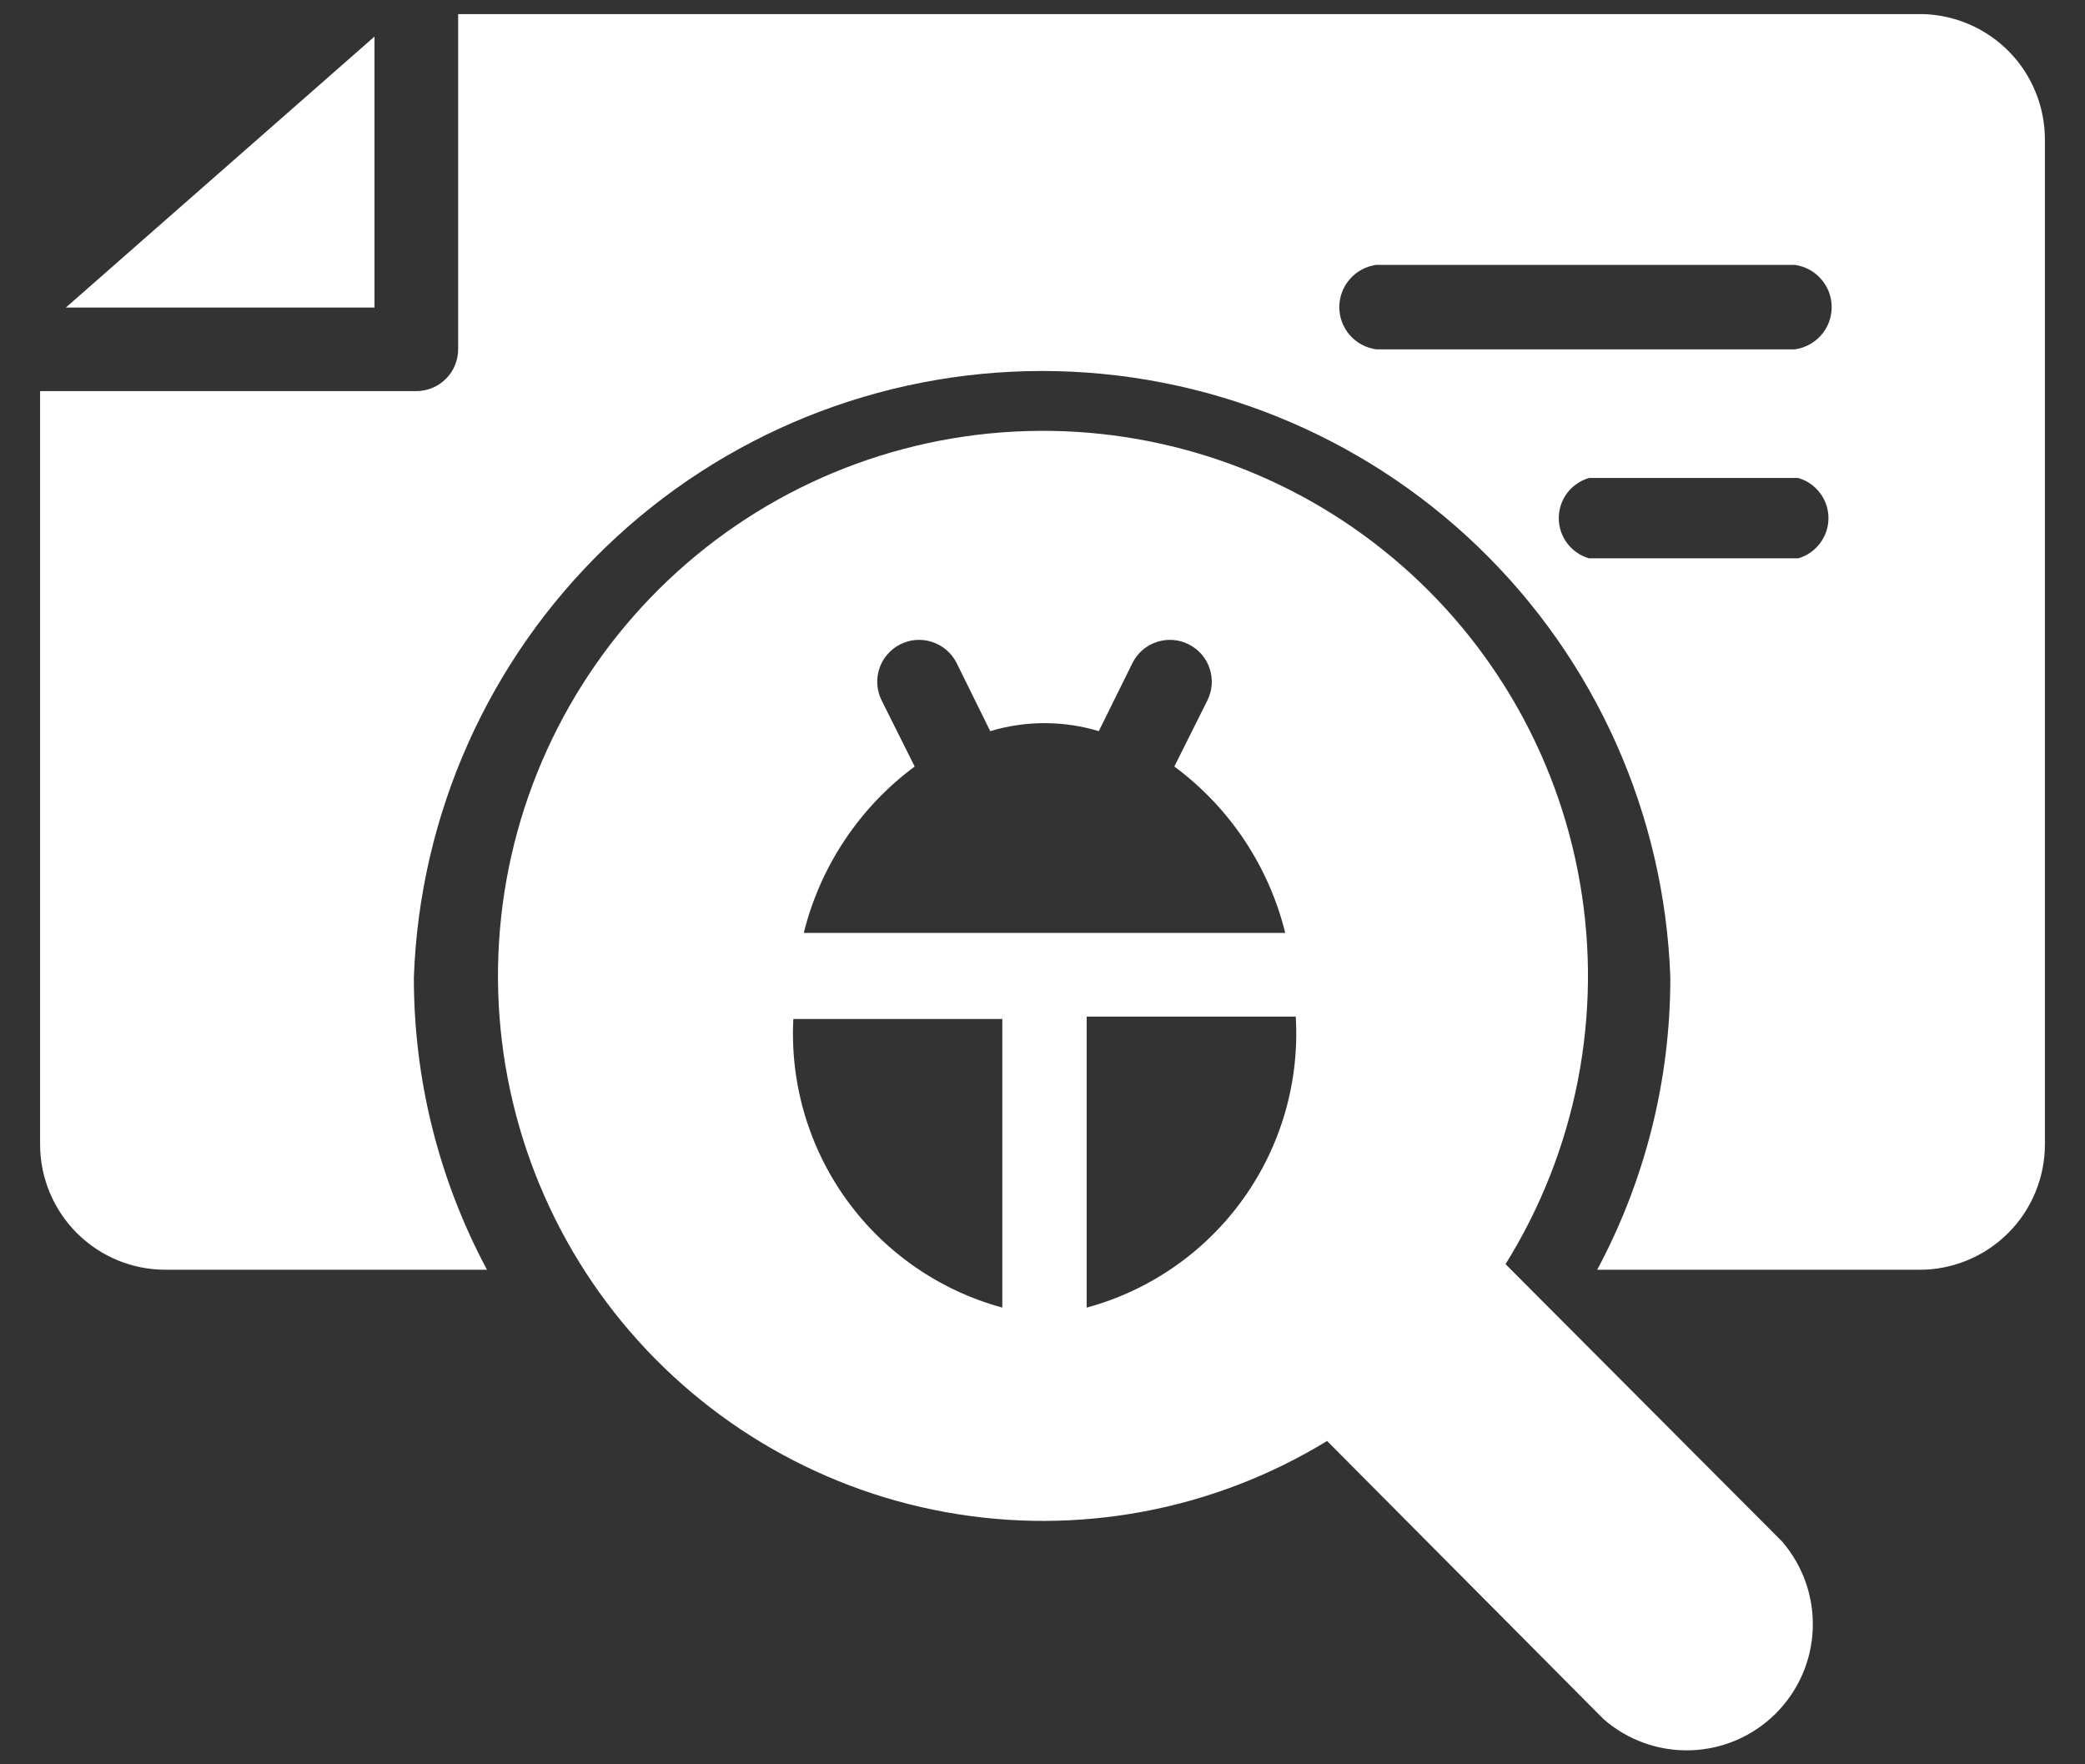 <svg width="26" height="22" viewBox="0 0 26 22" fill="none" xmlns="http://www.w3.org/2000/svg">
<rect x="0" y="0" width="26" height="22" fill="#333333" stroke="none"/>
<path d="M22.222 19.221L18.774 15.763C19.655 14.349 19.986 12.661 19.704 11.019C19.423 9.377 18.548 7.896 17.246 6.857C15.944 5.817 14.305 5.293 12.642 5.382C10.978 5.471 9.405 6.168 8.222 7.341C7.039 8.514 6.327 10.08 6.223 11.743C6.119 13.405 6.629 15.049 7.656 16.36C8.684 17.671 10.157 18.56 11.796 18.856C13.436 19.153 15.127 18.837 16.549 17.968L19.997 21.437C20.297 21.699 20.685 21.838 21.084 21.825C21.482 21.812 21.861 21.649 22.143 21.367C22.425 21.086 22.591 20.708 22.605 20.31C22.62 19.912 22.483 19.523 22.222 19.221ZM12.499 16.305C11.719 16.093 11.035 15.62 10.56 14.965C10.086 14.31 9.851 13.513 9.893 12.706H12.499V16.305ZM10.023 11.633C10.229 10.802 10.718 10.068 11.406 9.558L10.995 8.736C10.933 8.613 10.922 8.469 10.965 8.338C11.008 8.206 11.102 8.097 11.226 8.035C11.287 8.004 11.354 7.985 11.422 7.98C11.49 7.975 11.559 7.983 11.624 8.005C11.756 8.048 11.865 8.142 11.928 8.265L12.348 9.117C12.79 8.984 13.261 8.984 13.702 9.117L14.123 8.265C14.154 8.204 14.196 8.149 14.248 8.105C14.3 8.06 14.361 8.026 14.426 8.005C14.491 7.983 14.56 7.975 14.628 7.98C14.697 7.985 14.763 8.004 14.824 8.035C14.886 8.066 14.94 8.108 14.985 8.16C15.03 8.212 15.064 8.273 15.085 8.338C15.106 8.403 15.115 8.472 15.11 8.54C15.104 8.608 15.086 8.675 15.055 8.736L14.644 9.558C15.333 10.068 15.822 10.802 16.027 11.633H10.023ZM13.551 12.676H16.158C16.207 13.488 15.974 14.293 15.5 14.953C15.025 15.614 14.337 16.092 13.551 16.305V12.676Z" fill="white"/>
<path d="M4.67 0.456L0.821 3.835H4.67V0.456Z" fill="white"/>
<path d="M23.986 0.176H5.713V4.356C5.713 4.494 5.658 4.627 5.56 4.724C5.462 4.822 5.33 4.877 5.191 4.877H0.5V14.27C0.5 14.684 0.665 15.082 0.958 15.375C1.251 15.669 1.649 15.833 2.064 15.833H6.073C5.472 14.711 5.159 13.458 5.161 12.185C5.234 10.155 6.091 8.234 7.552 6.824C9.013 5.414 10.964 4.626 12.995 4.626C15.025 4.626 16.977 5.414 18.438 6.824C19.899 8.234 20.756 10.155 20.829 12.185C20.831 13.458 20.518 14.711 19.917 15.833H23.926C24.132 15.835 24.337 15.795 24.528 15.717C24.719 15.639 24.892 15.524 25.038 15.379C25.185 15.234 25.301 15.061 25.38 14.87C25.459 14.68 25.5 14.476 25.5 14.27V1.74C25.5 1.333 25.342 0.943 25.06 0.651C24.777 0.359 24.392 0.189 23.986 0.176ZM22.423 6.962H19.816C19.707 6.931 19.612 6.865 19.543 6.775C19.475 6.684 19.438 6.574 19.438 6.461C19.438 6.348 19.475 6.237 19.543 6.147C19.612 6.057 19.707 5.991 19.816 5.96H22.423C22.532 5.991 22.627 6.057 22.695 6.147C22.764 6.237 22.801 6.348 22.801 6.461C22.801 6.574 22.764 6.684 22.695 6.775C22.627 6.865 22.532 6.931 22.423 6.962ZM22.423 4.356H17.16C17.033 4.338 16.916 4.275 16.832 4.179C16.748 4.082 16.701 3.958 16.701 3.83C16.701 3.701 16.748 3.577 16.832 3.481C16.916 3.384 17.033 3.321 17.16 3.303H22.383C22.51 3.321 22.626 3.384 22.71 3.481C22.795 3.577 22.841 3.701 22.841 3.83C22.841 3.958 22.795 4.082 22.71 4.179C22.626 4.275 22.51 4.338 22.383 4.356H22.423Z" fill="white"/>
</svg>
